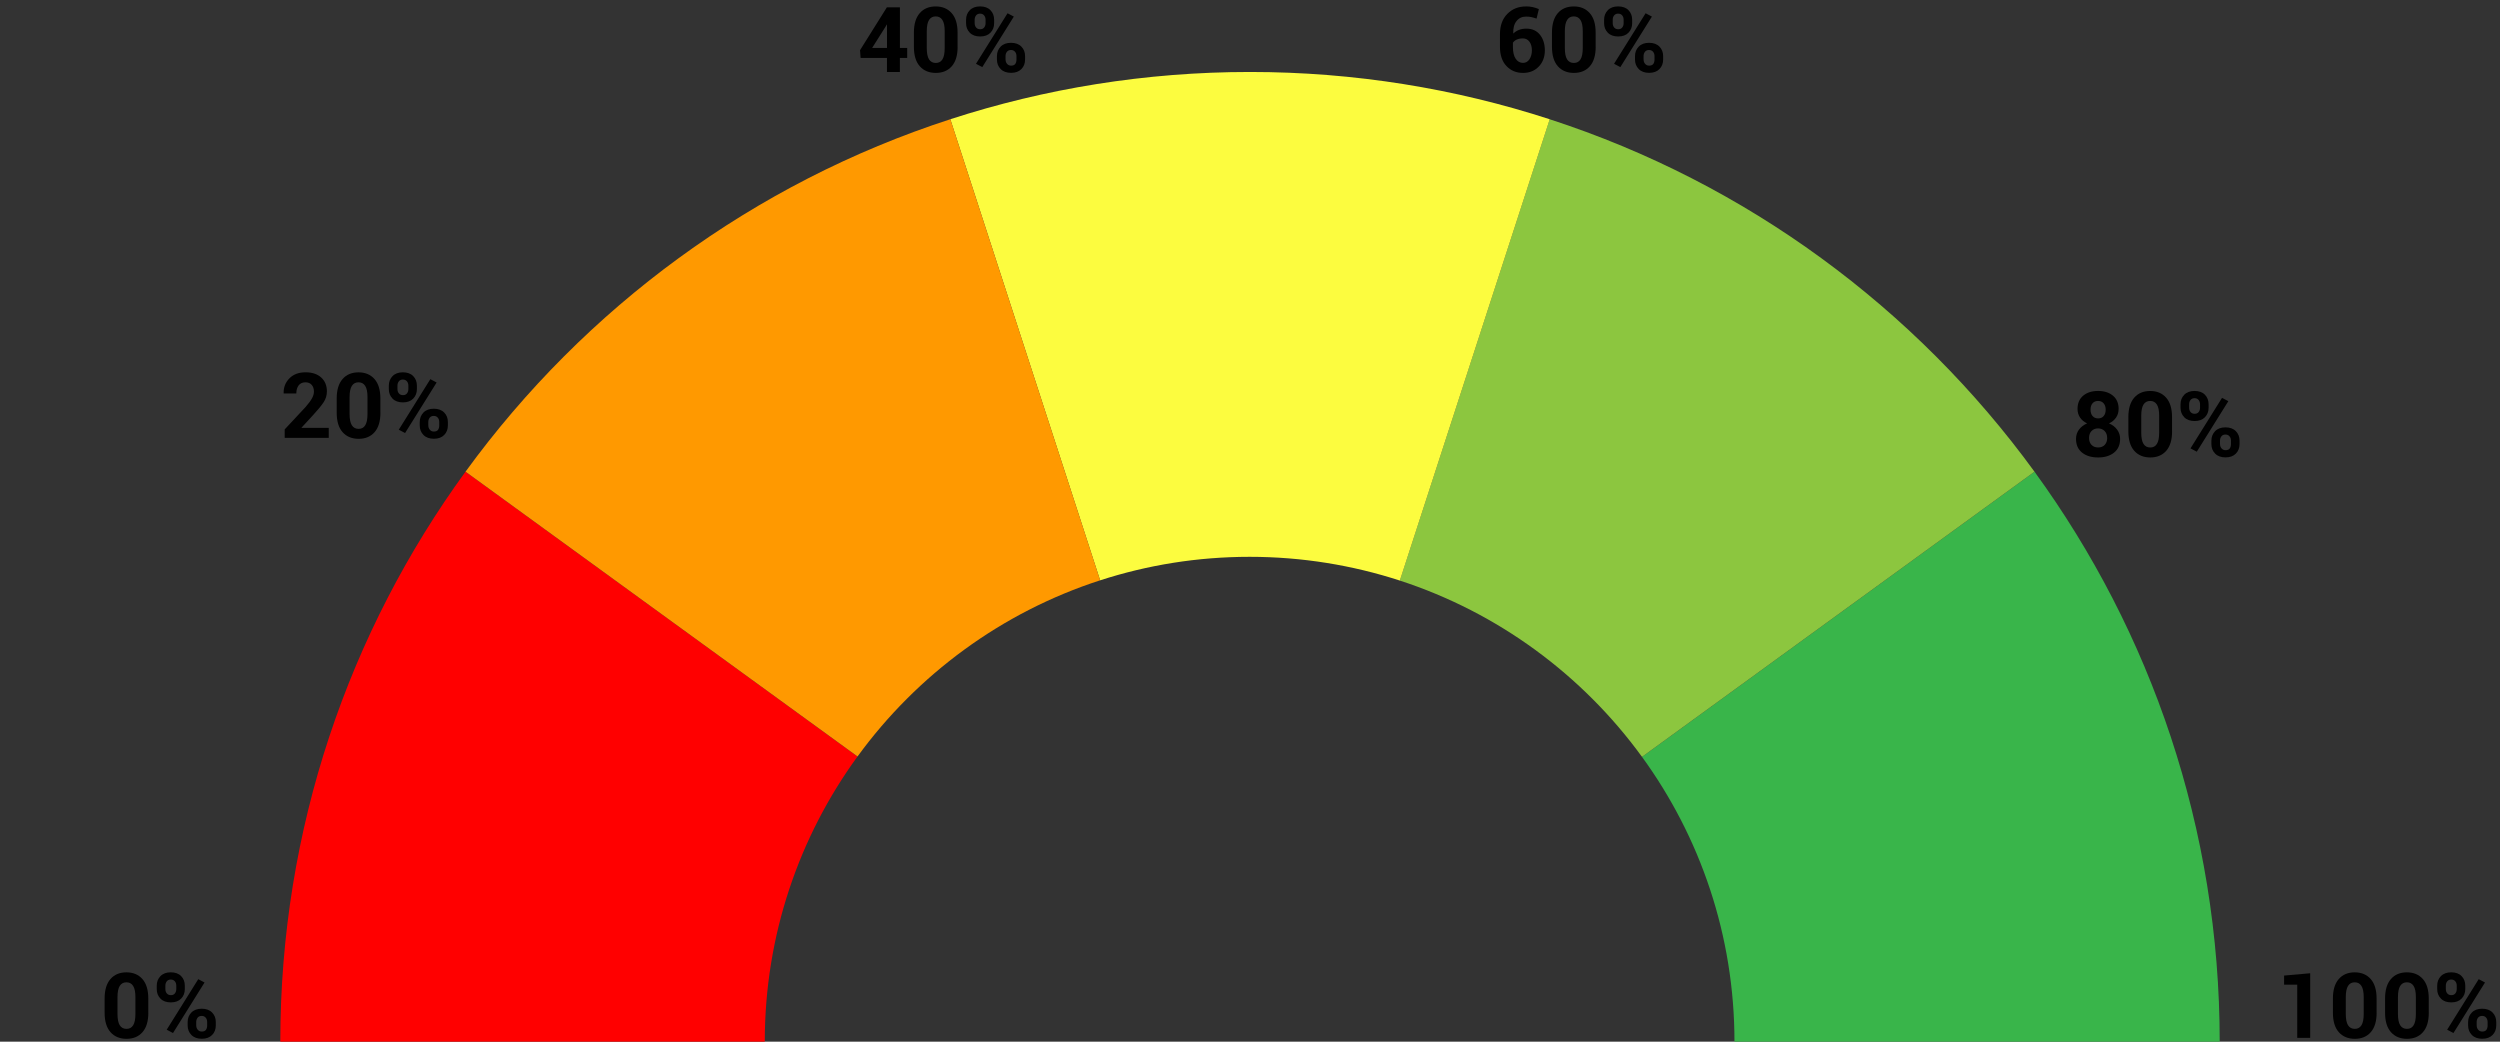 <?xml version="1.0" encoding="UTF-8"?>
<svg id="Layer_1" data-name="Layer 1" xmlns="http://www.w3.org/2000/svg" width="660" height="275" viewBox="0 0 660 275">
  <rect x="0" y="0" width="660" height="275" fill="#333333" stroke="none"/>
  <defs>
    <style>
      .cls-1 {
        fill: #000;
      }

      .cls-1, .cls-2, .cls-3, .cls-4, .cls-5, .cls-6 {
        stroke-width: 0px;
      }

      .cls-2 {
        fill: #8cc63f;
      }

      .cls-3 {
        fill: #fcfc3f;
      }

      .cls-4 {
        fill: red;
      }

      .cls-5 {
        fill: #39b54a;
      }

      .cls-6 {
        fill: #f90;
      }
    </style>
  </defs>
  <g>
    <path class="cls-5" d="M433.49,199.81c15.35,21.11,24.41,47.09,24.41,75.19h128.1c0-56.24-18.15-108.23-48.89-150.47l-103.62,75.28Z"/>
    <path class="cls-2" d="M409.12,31.48l-39.57,121.79c25.94,8.44,48.23,24.94,63.94,46.54l103.62-75.28c-31.45-43.21-76.08-76.19-127.98-93.04Z"/>
    <path class="cls-3" d="M409.12,31.48c-24.92-8.09-51.51-12.48-79.12-12.48s-54.2,4.39-79.12,12.48l39.55,121.73c12.43-4.03,25.7-6.21,39.48-6.21s27.16,2.21,39.65,6.27l39.57-121.79Z"/>
    <path class="cls-4" d="M122.89,124.53c-30.74,42.24-48.89,94.23-48.89,150.47h127.9c0-28.14,9.09-54.15,24.48-75.28l-103.49-75.19Z"/>
    <path class="cls-6" d="M250.88,31.48c-51.91,16.85-96.54,49.84-127.98,93.04l103.49,75.19c15.74-21.61,38.07-38.09,64.05-46.51l-39.55-121.73Z"/>
  </g>
  <g>
    <path class="cls-1" d="M39.16,267.36c0,2.26-.52,3.97-1.55,5.14s-2.44,1.75-4.2,1.75-3.19-.58-4.23-1.75-1.56-2.88-1.56-5.14v-3.76c0-2.25.52-3.96,1.55-5.14s2.44-1.76,4.21-1.76,3.17.59,4.21,1.76,1.56,2.89,1.56,5.14v3.76ZM35.75,263.24c0-1.35-.2-2.34-.61-2.97-.41-.63-.99-.94-1.76-.94s-1.36.31-1.76.94-.6,1.62-.6,2.97v4.44c0,1.37.2,2.37.6,3s.99.94,1.78.94,1.35-.31,1.75-.94.6-1.62.6-3v-4.44Z"/>
    <path class="cls-1" d="M41.38,260.22c0-1.01.33-1.85.98-2.52s1.56-1.01,2.72-1.01,2.09.33,2.74,1,.97,1.51.97,2.53v.9c0,1.01-.32,1.84-.97,2.51s-1.55,1-2.72,1-2.09-.33-2.74-1-.98-1.5-.98-2.51v-.9ZM43.66,261.12c0,.45.12.83.38,1.14s.61.46,1.08.46.8-.15,1.05-.46.37-.69.37-1.14v-.9c0-.45-.12-.84-.38-1.15s-.61-.47-1.07-.47-.81.16-1.06.47-.37.7-.37,1.15v.9ZM45.67,272.72l-1.66-.88,8.33-13.34,1.66.88-8.33,13.34ZM49.54,269.82c0-1,.33-1.84.98-2.51s1.57-1.01,2.73-1.01,2.08.33,2.74,1,.98,1.51.98,2.51v.9c0,1.02-.32,1.86-.97,2.52s-1.55,1-2.72,1-2.09-.33-2.75-1-.99-1.51-.99-2.51v-.9ZM51.81,270.72c0,.45.13.83.4,1.14s.62.47,1.06.47c.51,0,.87-.15,1.09-.44s.33-.69.33-1.18v-.9c0-.45-.12-.83-.38-1.14s-.61-.47-1.07-.47-.83.16-1.07.47-.37.7-.37,1.14v.9Z"/>
  </g>
  <g>
    <path class="cls-1" d="M86.81,115.6h-11.65v-2.24l5.52-5.92c.8-.91,1.36-1.69,1.7-2.31s.5-1.21.5-1.75c0-.72-.19-1.31-.58-1.76s-.94-.69-1.65-.69c-.79,0-1.39.27-1.8.8s-.62,1.25-.62,2.14h-3.33l-.02-.07c-.04-1.54.47-2.84,1.52-3.91s2.47-1.6,4.25-1.6,3.14.46,4.14,1.37,1.51,2.13,1.51,3.66c0,1.03-.28,1.98-.85,2.85s-1.5,2.01-2.81,3.43l-3.04,3.3.02.06h7.17v2.64Z"/>
    <path class="cls-1" d="M100.43,108.96c0,2.26-.52,3.97-1.55,5.14s-2.44,1.75-4.2,1.75-3.19-.58-4.23-1.75-1.56-2.88-1.56-5.14v-3.76c0-2.25.52-3.96,1.55-5.14s2.44-1.76,4.21-1.76,3.17.59,4.21,1.76,1.56,2.89,1.56,5.14v3.76ZM97.02,104.84c0-1.35-.2-2.34-.61-2.97-.41-.63-.99-.94-1.76-.94s-1.36.31-1.76.94-.6,1.62-.6,2.97v4.44c0,1.37.2,2.37.6,3s.99.94,1.78.94,1.35-.31,1.75-.94.6-1.62.6-3v-4.44Z"/>
    <path class="cls-1" d="M102.65,101.82c0-1.01.33-1.85.98-2.52s1.56-1.01,2.72-1.01,2.09.33,2.74,1,.97,1.51.97,2.53v.9c0,1.01-.32,1.84-.97,2.51s-1.55,1-2.72,1-2.09-.33-2.74-1-.98-1.5-.98-2.51v-.9ZM104.93,102.72c0,.45.12.83.38,1.14s.61.46,1.08.46.8-.15,1.05-.46.37-.69.37-1.14v-.9c0-.45-.12-.84-.38-1.15s-.61-.47-1.07-.47-.81.16-1.06.47-.37.7-.37,1.15v.9ZM106.94,114.32l-1.66-.88,8.33-13.34,1.66.88-8.33,13.34ZM110.81,111.42c0-1,.33-1.84.98-2.51s1.57-1.01,2.73-1.01,2.08.33,2.74,1,.98,1.51.98,2.51v.9c0,1.02-.32,1.86-.97,2.52s-1.55,1-2.72,1-2.09-.33-2.75-1-.99-1.51-.99-2.51v-.9ZM113.08,112.32c0,.45.13.83.4,1.14s.62.47,1.06.47c.51,0,.87-.15,1.09-.44s.33-.69.33-1.18v-.9c0-.45-.12-.83-.38-1.14s-.61-.47-1.07-.47-.83.16-1.07.47-.37.7-.37,1.14v.9Z"/>
  </g>
  <g>
    <path class="cls-1" d="M237.57,12.66h1.93v2.64h-1.93v3.7h-3.41v-3.7h-6.96l-.15-2.05,7.08-11.31h3.45v10.72ZM230.24,12.66h3.93v-6.15l-.07-.02-.27.48-3.59,5.69Z"/>
    <path class="cls-1" d="M252.81,12.36c0,2.26-.52,3.97-1.55,5.14s-2.44,1.75-4.2,1.75-3.19-.58-4.23-1.75-1.56-2.88-1.56-5.14v-3.76c0-2.25.52-3.96,1.55-5.14s2.44-1.76,4.21-1.76,3.17.59,4.21,1.76,1.56,2.89,1.56,5.14v3.76ZM249.4,8.24c0-1.35-.2-2.34-.61-2.97-.41-.63-.99-.94-1.76-.94s-1.36.31-1.76.94-.6,1.62-.6,2.97v4.44c0,1.37.2,2.37.6,3s.99.94,1.78.94,1.35-.31,1.75-.94.6-1.62.6-3v-4.44Z"/>
    <path class="cls-1" d="M255.04,5.22c0-1.01.33-1.85.98-2.52s1.56-1.01,2.72-1.01,2.09.33,2.74,1,.97,1.51.97,2.53v.9c0,1.01-.32,1.84-.97,2.51s-1.55,1-2.72,1-2.09-.33-2.74-1-.98-1.5-.98-2.51v-.9ZM257.31,6.12c0,.45.12.83.38,1.14s.61.46,1.08.46.8-.15,1.05-.46.37-.69.37-1.14v-.9c0-.45-.12-.84-.38-1.15s-.61-.47-1.07-.47-.81.16-1.06.47-.37.7-.37,1.15v.9ZM259.32,17.72l-1.66-.88,8.33-13.34,1.66.88-8.33,13.34ZM263.19,14.82c0-1,.33-1.84.98-2.51s1.57-1.01,2.73-1.01,2.08.33,2.74,1,.98,1.51.98,2.51v.9c0,1.02-.32,1.86-.97,2.52s-1.55,1-2.72,1-2.09-.33-2.75-1-.99-1.51-.99-2.51v-.9ZM265.47,15.72c0,.45.13.83.4,1.14s.62.47,1.06.47c.51,0,.87-.15,1.09-.44s.33-.69.33-1.18v-.9c0-.45-.12-.83-.38-1.14s-.61-.47-1.07-.47-.83.16-1.07.47-.37.7-.37,1.14v.9Z"/>
  </g>
  <g>
    <path class="cls-1" d="M402.85,1.69c.64,0,1.23.06,1.78.18s1.09.3,1.63.53l-.61,2.51c-.52-.18-.97-.31-1.38-.4s-.87-.13-1.4-.13c-1.04,0-1.87.39-2.5,1.17s-.92,1.85-.87,3.23l.04.06c.38-.4.87-.71,1.45-.94s1.25-.34,1.98-.34c1.52,0,2.72.54,3.58,1.62s1.29,2.46,1.29,4.14-.53,3.14-1.6,4.25-2.45,1.68-4.14,1.68c-1.8,0-3.27-.61-4.41-1.83s-1.7-2.92-1.7-5.08v-3.33c0-2.23.64-4.01,1.93-5.33s2.93-1.98,4.92-1.98ZM402.06,10.14c-.63,0-1.17.1-1.62.3s-.79.48-1.03.83v1.13c0,1.35.24,2.39.73,3.11.49.73,1.14,1.09,1.95,1.09.7,0,1.27-.32,1.69-.96s.64-1.42.64-2.33-.21-1.71-.64-2.29-1-.88-1.72-.88Z"/>
    <path class="cls-1" d="M421.26,12.36c0,2.26-.52,3.97-1.55,5.14s-2.44,1.75-4.2,1.75-3.19-.58-4.23-1.75-1.56-2.88-1.56-5.14v-3.76c0-2.25.52-3.96,1.55-5.14s2.44-1.76,4.21-1.76,3.17.59,4.21,1.76,1.56,2.89,1.56,5.14v3.76ZM417.85,8.24c0-1.35-.2-2.34-.61-2.97-.41-.63-.99-.94-1.76-.94s-1.36.31-1.76.94-.6,1.62-.6,2.97v4.44c0,1.37.2,2.37.6,3s.99.94,1.78.94,1.35-.31,1.75-.94.6-1.62.6-3v-4.44Z"/>
    <path class="cls-1" d="M423.48,5.22c0-1.01.33-1.85.98-2.52s1.56-1.01,2.72-1.01,2.09.33,2.74,1,.97,1.51.97,2.53v.9c0,1.01-.32,1.84-.97,2.51s-1.55,1-2.72,1-2.09-.33-2.74-1-.98-1.5-.98-2.51v-.9ZM425.76,6.12c0,.45.12.83.38,1.14s.61.46,1.08.46.8-.15,1.05-.46.37-.69.37-1.14v-.9c0-.45-.12-.84-.38-1.15s-.61-.47-1.07-.47-.81.16-1.06.47-.37.7-.37,1.15v.9ZM427.77,17.72l-1.66-.88,8.33-13.34,1.66.88-8.33,13.34ZM431.64,14.82c0-1,.33-1.84.98-2.51s1.57-1.01,2.73-1.01,2.08.33,2.74,1,.98,1.51.98,2.51v.9c0,1.02-.32,1.86-.97,2.52s-1.55,1-2.72,1-2.09-.33-2.75-1-.99-1.51-.99-2.51v-.9ZM433.91,15.72c0,.45.13.83.4,1.14s.62.47,1.06.47c.51,0,.87-.15,1.09-.44s.33-.69.33-1.18v-.9c0-.45-.12-.83-.38-1.14s-.61-.47-1.07-.47-.83.16-1.07.47-.37.7-.37,1.14v.9Z"/>
  </g>
  <g>
    <path class="cls-1" d="M559.31,107.98c0,.85-.22,1.61-.67,2.26s-1.07,1.17-1.86,1.54c.91.38,1.62.93,2.14,1.64s.79,1.52.79,2.44c0,1.58-.54,2.79-1.61,3.64s-2.47,1.27-4.2,1.27-3.15-.42-4.22-1.27-1.61-2.06-1.61-3.64c0-.92.26-1.74.78-2.44s1.24-1.26,2.15-1.65c-.8-.37-1.42-.88-1.86-1.53s-.67-1.4-.67-2.26c0-1.52.5-2.69,1.49-3.52s2.3-1.25,3.93-1.25,2.93.42,3.93,1.25,1.5,2.01,1.5,3.52ZM556.29,115.62c0-.76-.22-1.38-.67-1.83s-1.02-.69-1.73-.69-1.29.23-1.73.69-.65,1.07-.65,1.83.22,1.39.66,1.84,1.02.67,1.75.67,1.29-.23,1.72-.68.66-1.06.66-1.84ZM555.9,108.14c0-.69-.18-1.24-.54-1.66s-.85-.63-1.47-.63-1.11.21-1.46.62-.53.97-.53,1.67.18,1.28.53,1.69.85.63,1.48.63,1.1-.21,1.46-.63.53-.98.53-1.69Z"/>
    <path class="cls-1" d="M573.43,113.88c0,2.26-.52,3.97-1.55,5.14s-2.44,1.75-4.2,1.75-3.19-.58-4.23-1.75-1.56-2.88-1.56-5.14v-3.76c0-2.25.52-3.96,1.55-5.14s2.44-1.76,4.21-1.76,3.17.59,4.21,1.76,1.56,2.89,1.56,5.14v3.76ZM570.02,109.76c0-1.35-.2-2.34-.61-2.97-.41-.63-.99-.94-1.76-.94s-1.36.31-1.76.94c-.4.62-.6,1.62-.6,2.97v4.44c0,1.37.2,2.37.6,3,.4.62.99.94,1.78.94s1.35-.31,1.75-.94c.4-.62.6-1.62.6-3v-4.44Z"/>
    <path class="cls-1" d="M575.66,106.74c0-1.01.33-1.85.98-2.52s1.56-1.01,2.72-1.01,2.09.33,2.74,1,.97,1.51.97,2.53v.9c0,1.01-.32,1.84-.97,2.51s-1.55,1-2.72,1-2.09-.33-2.74-1-.98-1.5-.98-2.51v-.9ZM577.93,107.64c0,.45.12.83.38,1.14s.61.46,1.08.46.8-.15,1.05-.46.37-.69.37-1.14v-.9c0-.45-.12-.84-.38-1.15s-.61-.47-1.07-.47-.81.16-1.06.47-.37.7-.37,1.15v.9ZM579.95,119.25l-1.66-.88,8.33-13.34,1.66.88-8.33,13.34ZM583.81,116.34c0-1,.33-1.84.98-2.51s1.57-1.01,2.73-1.01,2.08.33,2.74,1,.98,1.51.98,2.51v.9c0,1.02-.32,1.86-.97,2.52s-1.55,1-2.72,1-2.09-.33-2.75-1-.99-1.51-.99-2.51v-.9ZM586.09,117.24c0,.45.13.83.4,1.14s.62.47,1.06.47c.51,0,.87-.15,1.09-.44s.33-.69.33-1.18v-.9c0-.45-.12-.83-.38-1.14s-.61-.47-1.07-.47-.83.16-1.07.47-.37.7-.37,1.14v.9Z"/>
  </g>
  <g>
    <path class="cls-1" d="M609.89,274h-3.42v-14.04h-3.47v-2.41l6.89-.61v17.06Z"/>
    <path class="cls-1" d="M627.43,267.36c0,2.26-.52,3.97-1.55,5.14s-2.44,1.75-4.2,1.75-3.19-.58-4.23-1.75-1.56-2.88-1.56-5.14v-3.76c0-2.25.52-3.96,1.55-5.14s2.44-1.76,4.21-1.76,3.17.59,4.21,1.76,1.56,2.89,1.56,5.14v3.76ZM624.02,263.24c0-1.35-.2-2.34-.61-2.97-.41-.63-.99-.94-1.76-.94s-1.36.31-1.76.94-.6,1.62-.6,2.97v4.44c0,1.37.2,2.37.6,3,.4.62.99.94,1.78.94s1.35-.31,1.75-.94.6-1.62.6-3v-4.44Z"/>
    <path class="cls-1" d="M641.2,267.36c0,2.26-.52,3.97-1.55,5.14s-2.44,1.75-4.2,1.75-3.19-.58-4.23-1.75-1.56-2.88-1.56-5.14v-3.76c0-2.25.52-3.96,1.55-5.14s2.44-1.76,4.21-1.76,3.17.59,4.21,1.76,1.56,2.89,1.56,5.14v3.76ZM637.79,263.24c0-1.35-.2-2.34-.61-2.97-.41-.63-.99-.94-1.76-.94s-1.36.31-1.76.94-.6,1.62-.6,2.97v4.44c0,1.37.2,2.37.6,3s.99.94,1.78.94,1.35-.31,1.75-.94.6-1.62.6-3v-4.44Z"/>
    <path class="cls-1" d="M643.42,260.22c0-1.01.33-1.85.98-2.52s1.56-1.01,2.72-1.01,2.09.33,2.74,1,.97,1.51.97,2.53v.9c0,1.01-.32,1.84-.97,2.51s-1.55,1-2.72,1-2.09-.33-2.74-1-.98-1.5-.98-2.51v-.9ZM645.7,261.12c0,.45.12.83.38,1.14s.61.46,1.08.46.8-.15,1.05-.46.37-.69.37-1.14v-.9c0-.45-.12-.84-.38-1.15s-.61-.47-1.07-.47-.81.16-1.06.47-.37.7-.37,1.15v.9ZM647.71,272.72l-1.66-.88,8.33-13.34,1.66.88-8.33,13.34ZM651.58,269.82c0-1,.33-1.84.98-2.51s1.57-1.01,2.73-1.01,2.08.33,2.74,1,.98,1.51.98,2.51v.9c0,1.02-.32,1.86-.97,2.52s-1.55,1-2.72,1-2.09-.33-2.75-1-.99-1.51-.99-2.51v-.9ZM653.85,270.72c0,.45.13.83.4,1.14s.62.47,1.06.47c.51,0,.87-.15,1.09-.44s.33-.69.33-1.18v-.9c0-.45-.12-.83-.38-1.14s-.61-.47-1.07-.47-.83.16-1.07.47-.37.7-.37,1.14v.9Z"/>
  </g>
</svg>